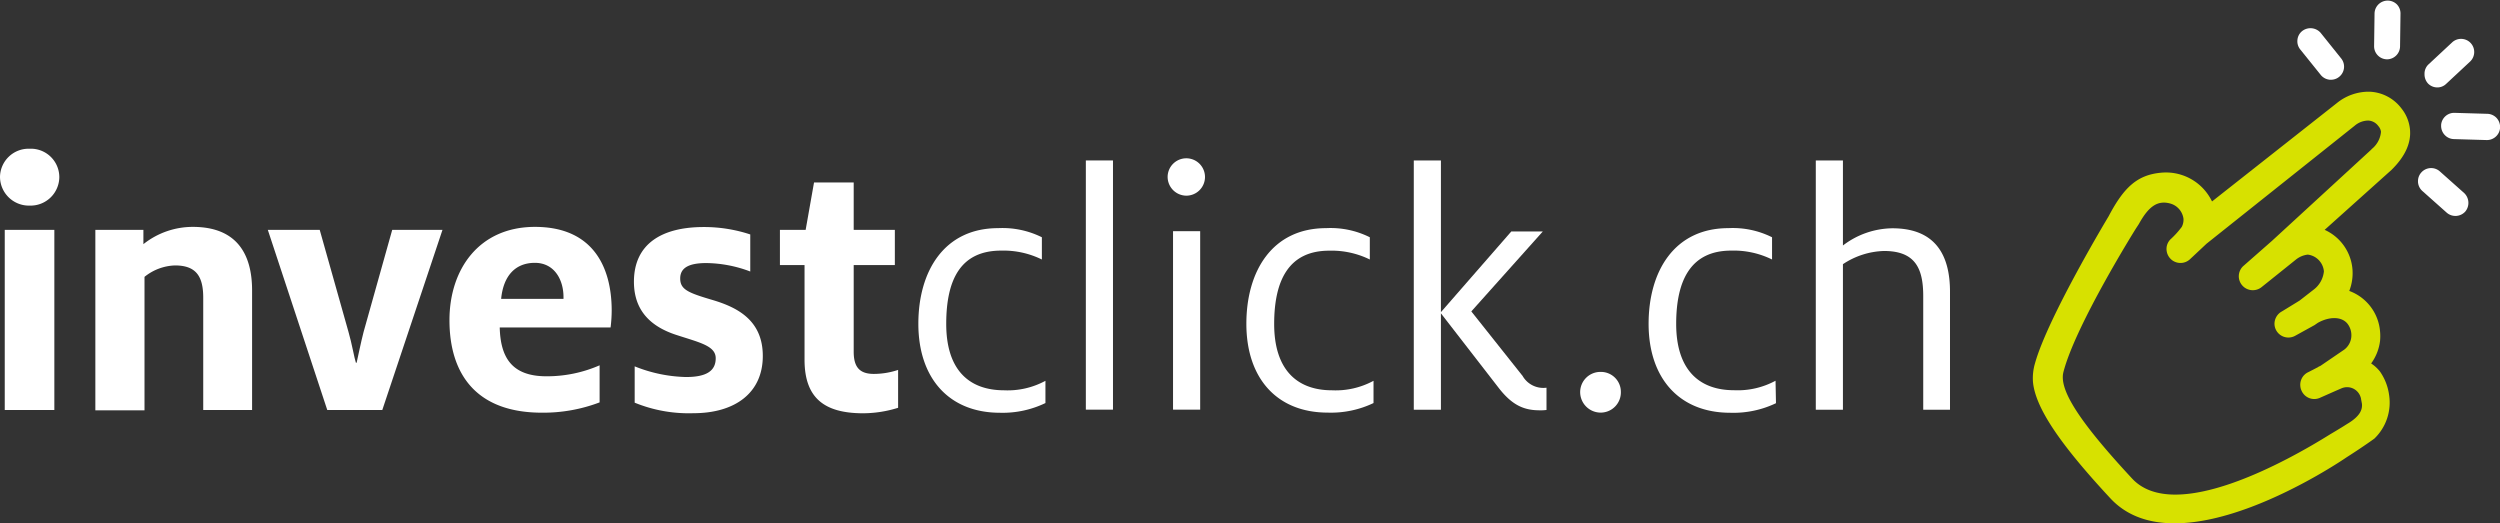 <svg xmlns="http://www.w3.org/2000/svg" viewBox="0 0 337.18 70.58"><rect x="0" y="0" width="337.18" height="70.58" fill="#333333" stroke="none"/><defs><style>.cls-1{fill:#fff;}.cls-2{fill:#d7e100;}</style></defs><title>Asset 2</title><g id="Layer_2" data-name="Layer 2"><g id="Ebene_1" data-name="Ebene 1"><rect class="cls-1" x="146.45" y="21.64" width="3.66" height="33.61"/><path class="cls-1" d="M218.61,52.88a2.69,2.69,0,0,0-2.72-2.72,2.73,2.73,0,0,0-2.77,2.72,2.77,2.77,0,0,0,2.77,2.77A2.73,2.73,0,0,0,218.61,52.88Z"/><path class="cls-1" d="M205.36,50.71,198.44,42l9.64-10.78h-4.25l-9.49,10.88V21.64h-3.66V55.26h3.66v-13l7.81,10.08c1.88,2.42,3.51,3,5.54,3a5.37,5.37,0,0,0,.89-.05v-3A3.22,3.22,0,0,1,205.36,50.71Z"/><path class="cls-1" d="M160,26.39a2.52,2.52,0,1,0-2.52-2.52A2.54,2.54,0,0,0,160,26.39Z"/><path class="cls-1" d="M179.07,55.65a13.31,13.31,0,0,0,6.18-1.29v-3a10.73,10.73,0,0,1-5.59,1.28c-4.94,0-7.81-3-7.81-8.94s2-9.89,7.42-9.89A11.68,11.68,0,0,1,184.75,35V32a11.82,11.82,0,0,0-5.88-1.23c-7.31,0-10.77,5.83-10.77,12.9C168.1,51.05,172.25,55.65,179.07,55.65Z"/><path class="cls-1" d="M127.62,43.69c0-6.08,2-9.89,7.41-9.89A11.75,11.75,0,0,1,140.52,35V32a11.9,11.9,0,0,0-5.89-1.23c-7.31,0-10.77,5.83-10.77,12.9,0,7.36,4.15,12,11,12A13.28,13.28,0,0,0,141,54.36v-3a10.69,10.69,0,0,1-5.58,1.28C130.48,52.63,127.62,49.67,127.62,43.69Z"/><path class="cls-1" d="M239.47,51.35a10.73,10.73,0,0,1-5.59,1.28c-4.94,0-7.81-3-7.81-8.94s2-9.89,7.42-9.89A11.68,11.68,0,0,1,239,35V32a11.82,11.82,0,0,0-5.88-1.23c-7.31,0-10.77,5.83-10.77,12.9,0,7.36,4.15,12,11,12a13.31,13.31,0,0,0,6.18-1.29Z"/><path class="cls-1" d="M255.23,30.79a11.16,11.16,0,0,0-6.67,2.32V21.64H244.9V55.26h3.66V35.63a10.52,10.52,0,0,1,5.54-1.78c4.2,0,5.29,2.33,5.29,6.08V55.26H263V39.34C263,34.45,261.07,30.79,255.23,30.79Z"/><rect class="cls-1" x="158.21" y="31.18" width="3.66" height="24.07"/><path class="cls-2" d="M323.87,14.6a5.66,5.66,0,0,0-4.26-2.23,6.81,6.81,0,0,0-4.43,1.53L298.34,27.17a6.89,6.89,0,0,0-6.94-3.87c-3.21.31-5,2.06-7,5.86,0,0-8.19,13.6-9.93,19.82a7.06,7.06,0,0,0-.28,2.52c.32,3.57,3.82,8.59,10.44,15.71,9.14,9.83,30.92-4.89,31.84-5.52h0c1.27-.81,2.53-1.65,3.76-2.53a6.74,6.74,0,0,0,2-5.83A7.23,7.23,0,0,0,321,50.12a5,5,0,0,0-1.2-1.1A6.48,6.48,0,0,0,321,46a6.57,6.57,0,0,0,0-1.33,6.36,6.36,0,0,0-4.15-5.43,6.59,6.59,0,0,0,.43-2.94A6.4,6.4,0,0,0,313.53,31l9-8.07c1.83-1.79,2.68-3.62,2.51-5.46A5.34,5.34,0,0,0,323.87,14.6Zm-4,5.53L306.43,32.48l-3.79,3.33a1.87,1.87,0,0,0-.26,2.64,1.89,1.89,0,0,0,2.65.27L309.67,35a3.1,3.1,0,0,1,1.58-.66,2.45,2.45,0,0,1,1.66.94,2.51,2.51,0,0,1,.52,1.31A3.52,3.52,0,0,1,312,39.1l-1.85,1.44L307.77,42a1.9,1.9,0,0,0-1,1.82,1.88,1.88,0,0,0,2.78,1.47l2.61-1.44.45-.31c1.5-.84,3.18-.9,4,.12a2.54,2.54,0,0,1,.51,1.84,2.41,2.41,0,0,1-.94,1.65L313,49.32c-.07.06-.29.11-.35.19l-1.3.67a1.87,1.87,0,0,0-1.1,1.88,1.66,1.66,0,0,0,.15.6,1.87,1.87,0,0,0,2.48,1l2.1-.93h0l.44-.19.37-.16a1.91,1.91,0,0,1,2.59,1.18h0a.84.84,0,0,1,.06.26l.12.64c.06.69-.13,1.62-2,2.72,0,0-.85.55-2.23,1.36-5.94,3.72-21.09,12.12-26.77,6-7.69-8.27-9.83-12.18-9.26-14.37,1.64-6.35,9.75-19.31,9.75-19.31l.43-.66c1.31-2.37,2.54-3.28,4.36-2.71a2.47,2.47,0,0,1,1.65,2,2.08,2.08,0,0,1-.23,1.11,11.6,11.6,0,0,1-1.46,1.62,1.83,1.83,0,0,0-.59,1.54,1.92,1.92,0,0,0,.51,1.12,1.88,1.88,0,0,0,2.65.08l2.23-2.09,20-15.93a2.85,2.85,0,0,1,1.82-.68,1.78,1.78,0,0,1,1.35.74,1.42,1.42,0,0,1,.36.78A3.35,3.35,0,0,1,319.84,20.13Z"/><path class="cls-1" d="M328.65,11.79a1.7,1.7,0,0,0,1.27-.48l3.22-3a1.77,1.77,0,1,0-2.42-2.59l-3.22,3A1.72,1.72,0,0,0,327,9.87V10a1.82,1.82,0,0,0,.48,1.27A1.74,1.74,0,0,0,328.65,11.79Zm-1-1.86Z"/><path class="cls-1" d="M329.06,23.11a1.77,1.77,0,0,0-2.5.16,1.74,1.74,0,0,0-.44,1.19v.09a1.77,1.77,0,0,0,.6,1.22L330,28.69a1.79,1.79,0,0,0,2.5-.16,1.83,1.83,0,0,0-.16-2.5Zm-2.26,1.34h0Z"/><path class="cls-1" d="M336.71,15.9a1.78,1.78,0,0,0-1.24-.55l-4.41-.13a1.77,1.77,0,0,0-1.82,1.62v.1a1.78,1.78,0,0,0,.49,1.27,1.74,1.74,0,0,0,1.24.55l4.41.13a1.78,1.78,0,0,0,1.81-1.63A1.81,1.81,0,0,0,336.71,15.9Z"/><path class="cls-1" d="M313,10.1a1.76,1.76,0,0,0,1.19.65h.1a1.71,1.71,0,0,0,1.2-.39,1.76,1.76,0,0,0,.26-2.49L313,4.44a1.82,1.82,0,0,0-2.49-.26,1.72,1.72,0,0,0-.65,1.19,1.75,1.75,0,0,0,.38,1.3Zm1.32,0Z"/><path class="cls-1" d="M321.9,8H322a1.77,1.77,0,0,0,1.7-1.74l.06-4.42a1.75,1.75,0,0,0-.5-1.26,1.77,1.77,0,0,0-3,1.22l-.06,4.41A1.76,1.76,0,0,0,321.9,8Z"/><path class="cls-1" d="M0,23.87a3.86,3.86,0,0,1,4-3.81,3.84,3.84,0,0,1,4,3.81,3.88,3.88,0,0,1-4,3.86A3.9,3.9,0,0,1,0,23.87ZM.64,31H7.33V55.3H.64Z"/><path class="cls-1" d="M12.86,31h6.48v1.93A10.7,10.7,0,0,1,26,30.6c5.94,0,8,3.67,8,8.57V55.3H27.41V40.16c0-2.87-.94-4.36-3.81-4.36a6.88,6.88,0,0,0-4.11,1.54v18H12.86Z"/><path class="cls-1" d="M36.12,31h7L47,44.76c.45,1.53.79,3.56,1,4.16h.1c.15-.65.59-2.82.94-4.16L52.9,31h6.78L51.56,55.3H44.14Z"/><path class="cls-1" d="M60.62,43.18c0-6.88,4-12.58,11.53-12.58C80,30.6,82.5,36.05,82.5,41.89a18.79,18.79,0,0,1-.15,2.28H67.4c.1,4,1.59,6.58,6.29,6.58a17.71,17.71,0,0,0,7.18-1.48v5a21.34,21.34,0,0,1-7.68,1.39C64.33,55.7,60.62,50.55,60.62,43.18ZM76,40.31v-.25c0-2.33-1.23-4.61-3.86-4.61s-4.25,1.74-4.55,4.86Z"/><path class="cls-1" d="M85.6,54.31v-4.9a19.62,19.62,0,0,0,6.93,1.44c2.77,0,4-.84,4-2.53s-2.18-2.12-5.35-3.16S85.5,42.09,85.5,38c0-5.15,3.81-7.38,9.41-7.38a19.92,19.92,0,0,1,6.28,1v5a17.14,17.14,0,0,0-5.94-1.14c-2.52,0-3.51.75-3.51,2.08,0,1.49,1.09,1.93,4.26,2.87,3.41,1,6.88,2.73,6.88,7.58,0,5-3.77,7.72-9.36,7.72A19.26,19.26,0,0,1,85.6,54.31Z"/><path class="cls-1" d="M108.51,48.52V35.75h-3.32V31h3.47l1.13-6.39h5.35V31h5.55v4.75h-5.55V47.43c0,2.08.79,3,2.72,3a10.39,10.39,0,0,0,3.27-.54V55a16,16,0,0,1-4.85.74C111.28,55.7,108.51,53.77,108.51,48.52Z"/></g></g></svg>